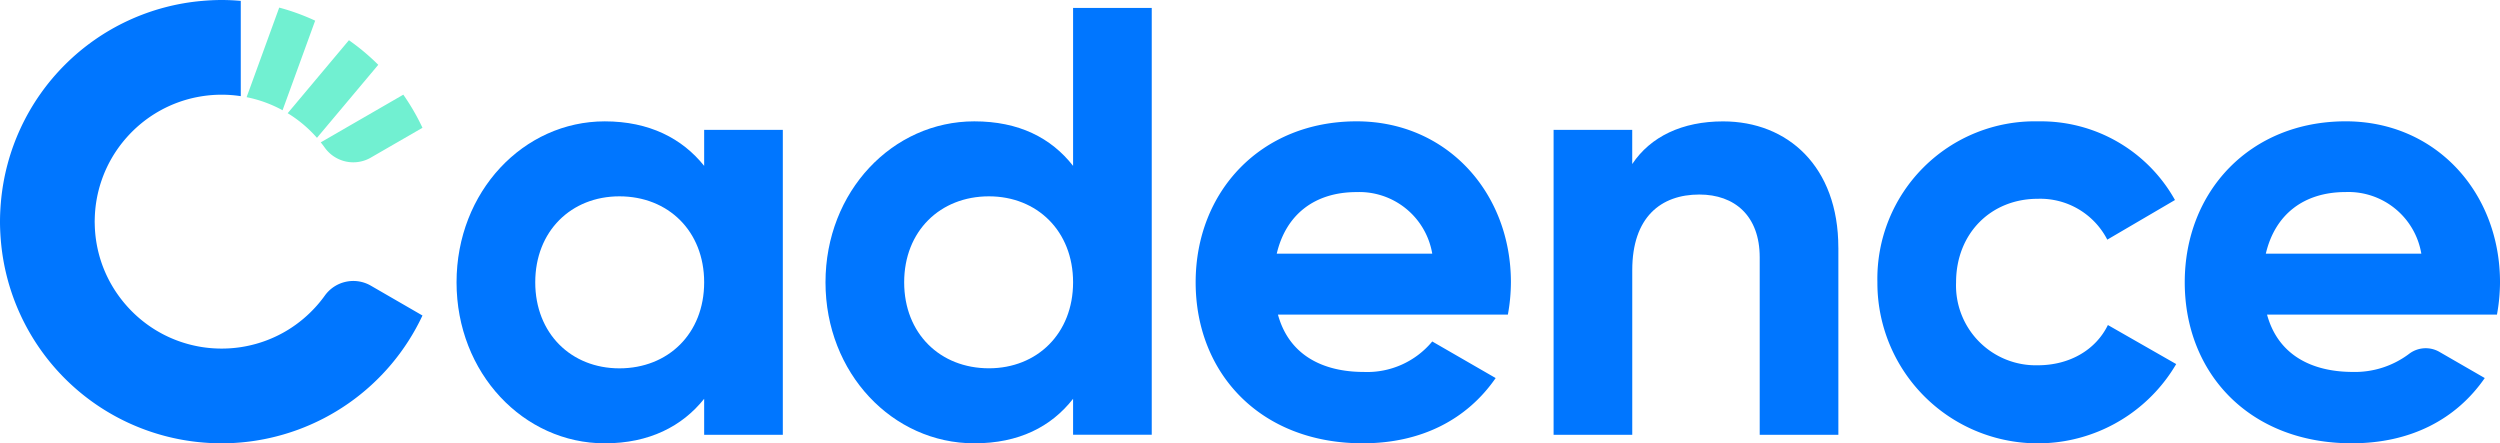 <svg xmlns="http://www.w3.org/2000/svg" width="345.785" height="61.318" viewBox="0 0 345.785 61.318">
  <g id="cadence-logo" transform="translate(-5 -5)">
    <path id="type_CompoundPathItem_" data-name="type &lt;CompoundPathItem&gt;" d="M200.014,46.019V88.19h-10.88V83.214c-3.036,3.8-7.591,6.157-13.748,6.157-11.218,0-20.5-9.7-20.5-22.267s9.278-22.266,20.5-22.266c6.157,0,10.712,2.362,13.748,6.157V46.019ZM189.134,67.1c0-7.085-4.976-11.892-11.724-11.892-6.663,0-11.639,4.807-11.639,11.892S170.747,79,177.41,79c6.747,0,11.724-4.807,11.724-11.893" transform="translate(-86.739 -23.053)" fill="#0076ff"/>
    <path id="type_CompoundPathItem_2" data-name="type &lt;CompoundPathItem&gt;" d="M321.126,7.6v59.04h-10.88V61.667c-3.036,3.88-7.507,6.157-13.664,6.157-11.3,0-20.58-9.7-20.58-22.267s9.277-22.266,20.58-22.266c6.157,0,10.627,2.277,13.664,6.157V7.6Zm-10.88,37.954c0-7.085-4.976-11.892-11.639-11.892-6.747,0-11.724,4.807-11.724,11.892s4.976,11.893,11.724,11.893c6.663,0,11.639-4.807,11.639-11.893" transform="translate(-156.824 -1.507)" fill="#0076ff"/>
    <path id="type_CompoundPathItem_3" data-name="type &lt;CompoundPathItem&gt;" d="M420.793,79.5a11.689,11.689,0,0,0,9.447-4.217l8.771,5.061c-3.964,5.735-10.29,9.024-18.386,9.024-14.17,0-23.11-9.7-23.11-22.267s9.025-22.266,22.266-22.266c12.483,0,21.339,9.868,21.339,22.266a25.14,25.14,0,0,1-.421,4.47H408.9c1.518,5.567,6.157,7.928,11.892,7.928M430.24,63.14a10.233,10.233,0,0,0-10.459-8.519c-5.82,0-9.784,3.121-11.049,8.519Z" transform="translate(-227.14 -23.053)" fill="#0076ff"/>
    <path id="type_PathItem_" data-name="type &lt;PathItem&gt;" d="M554.412,62.3V88.19h-10.88V63.646c0-5.736-3.458-8.687-8.35-8.687-5.314,0-9.278,3.121-9.278,10.458V88.19H515.024V46.019H525.9v4.723c2.53-3.8,6.916-5.9,12.567-5.9,8.94,0,15.941,6.241,15.941,17.459" transform="translate(-295.14 -23.053)" fill="#0076ff"/>
    <path id="type_PathItem_2" data-name="type &lt;PathItem&gt;" d="M621.323,67.1A21.778,21.778,0,0,1,643.59,44.838a21.225,21.225,0,0,1,18.892,10.88L653.12,61.2a10.426,10.426,0,0,0-9.615-5.651c-6.494,0-11.3,4.808-11.3,11.555a11.036,11.036,0,0,0,11.3,11.471c4.386,0,8.013-2.109,9.7-5.566l9.446,5.4a22.188,22.188,0,0,1-41.328-11.3" transform="translate(-356.653 -23.053)" fill="#0076ff"/>
    <path id="type_CompoundPathItem_4" data-name="type &lt;CompoundPathItem&gt;" d="M745.5,79.5a12.46,12.46,0,0,0,7.74-2.494,3.789,3.789,0,0,1,4.226-.27l6.252,3.607c-3.964,5.735-10.29,9.024-18.387,9.024-14.169,0-23.11-9.7-23.11-22.267s9.025-22.266,22.267-22.266c12.482,0,21.339,9.868,21.339,22.266a25.146,25.146,0,0,1-.422,4.47h-31.8c1.519,5.567,6.158,7.928,11.893,7.928m9.446-16.362a10.232,10.232,0,0,0-10.458-8.519c-5.82,0-9.784,3.121-11.049,8.519Z" transform="translate(-415.041 -23.054)" fill="#0076ff"/>
    <g id="type_GroupItem_" data-name="type &lt;GroupItem&gt;" transform="translate(5 5)">
      <path id="logoMark_PathItem_" data-name="logoMark &lt;PathItem&gt;" d="M56.271,44.5a4.851,4.851,0,0,0-6.364,1.412q-.261.363-.541.711-.255.319-.525.625a17.642,17.642,0,0,1-4.049,3.406q-.349.213-.709.409a17.446,17.446,0,0,1-4.973,1.809c-.267.053-.535.1-.806.143a17.726,17.726,0,0,1-5.291,0c-.271-.041-.539-.089-.806-.143a17.433,17.433,0,0,1-4.972-1.809q-.359-.2-.708-.409a17.638,17.638,0,0,1-4.049-3.406q-.27-.306-.525-.625A17.532,17.532,0,0,1,19.3,42.047q-.149-.38-.28-.768a17.511,17.511,0,0,1-.914-5.212c0-.136-.01-.271-.01-.408s.007-.272.01-.408a17.509,17.509,0,0,1,.914-5.212q.131-.389.279-.768a17.547,17.547,0,0,1,2.649-4.581q.255-.319.525-.625a17.64,17.64,0,0,1,4.049-3.406q.349-.213.709-.409a17.447,17.447,0,0,1,4.973-1.809c.266-.053.535-.1.806-.142a17.7,17.7,0,0,1,5.291,0V5.121C37.431,5.046,36.551,5,35.659,5s-1.773.046-2.646.121A30.586,30.586,0,0,0,5.125,32.961c-.078.89-.125,1.788-.125,2.7s.048,1.808.125,2.7A30.591,30.591,0,0,0,33.013,66.2c.873.075,1.753.121,2.646.121s1.773-.046,2.646-.121A30.716,30.716,0,0,0,63.434,48.64Z" transform="translate(-5 -5)" fill="#0076ff"/>
      <path id="logoMark_PathItem_2" data-name="logoMark &lt;PathItem&gt;" d="M117.207,44.8l7.163-4.136a30.631,30.631,0,0,0-2.651-4.579L110.3,42.68q.279.348.541.711a4.851,4.851,0,0,0,6.364,1.412" transform="translate(-65.936 -22.99)" fill="#71f0d1"/>
      <path id="logoMark_PathItem_3" data-name="logoMark &lt;PathItem&gt;" d="M103.494,31.707l8.478-10.1a30.793,30.793,0,0,0-4.057-3.4L99.444,28.3a17.638,17.638,0,0,1,4.05,3.406" transform="translate(-59.653 -12.643)" fill="#71f0d1"/>
      <path id="logoMark_PathItem_4" data-name="logoMark &lt;PathItem&gt;" d="M95.441,9.3A30.4,30.4,0,0,0,90.47,7.493l-4.51,12.39a17.446,17.446,0,0,1,4.972,1.809Z" transform="translate(-51.85 -6.442)" fill="#71f0d1"/>
    </g>
  </g>
</svg>
